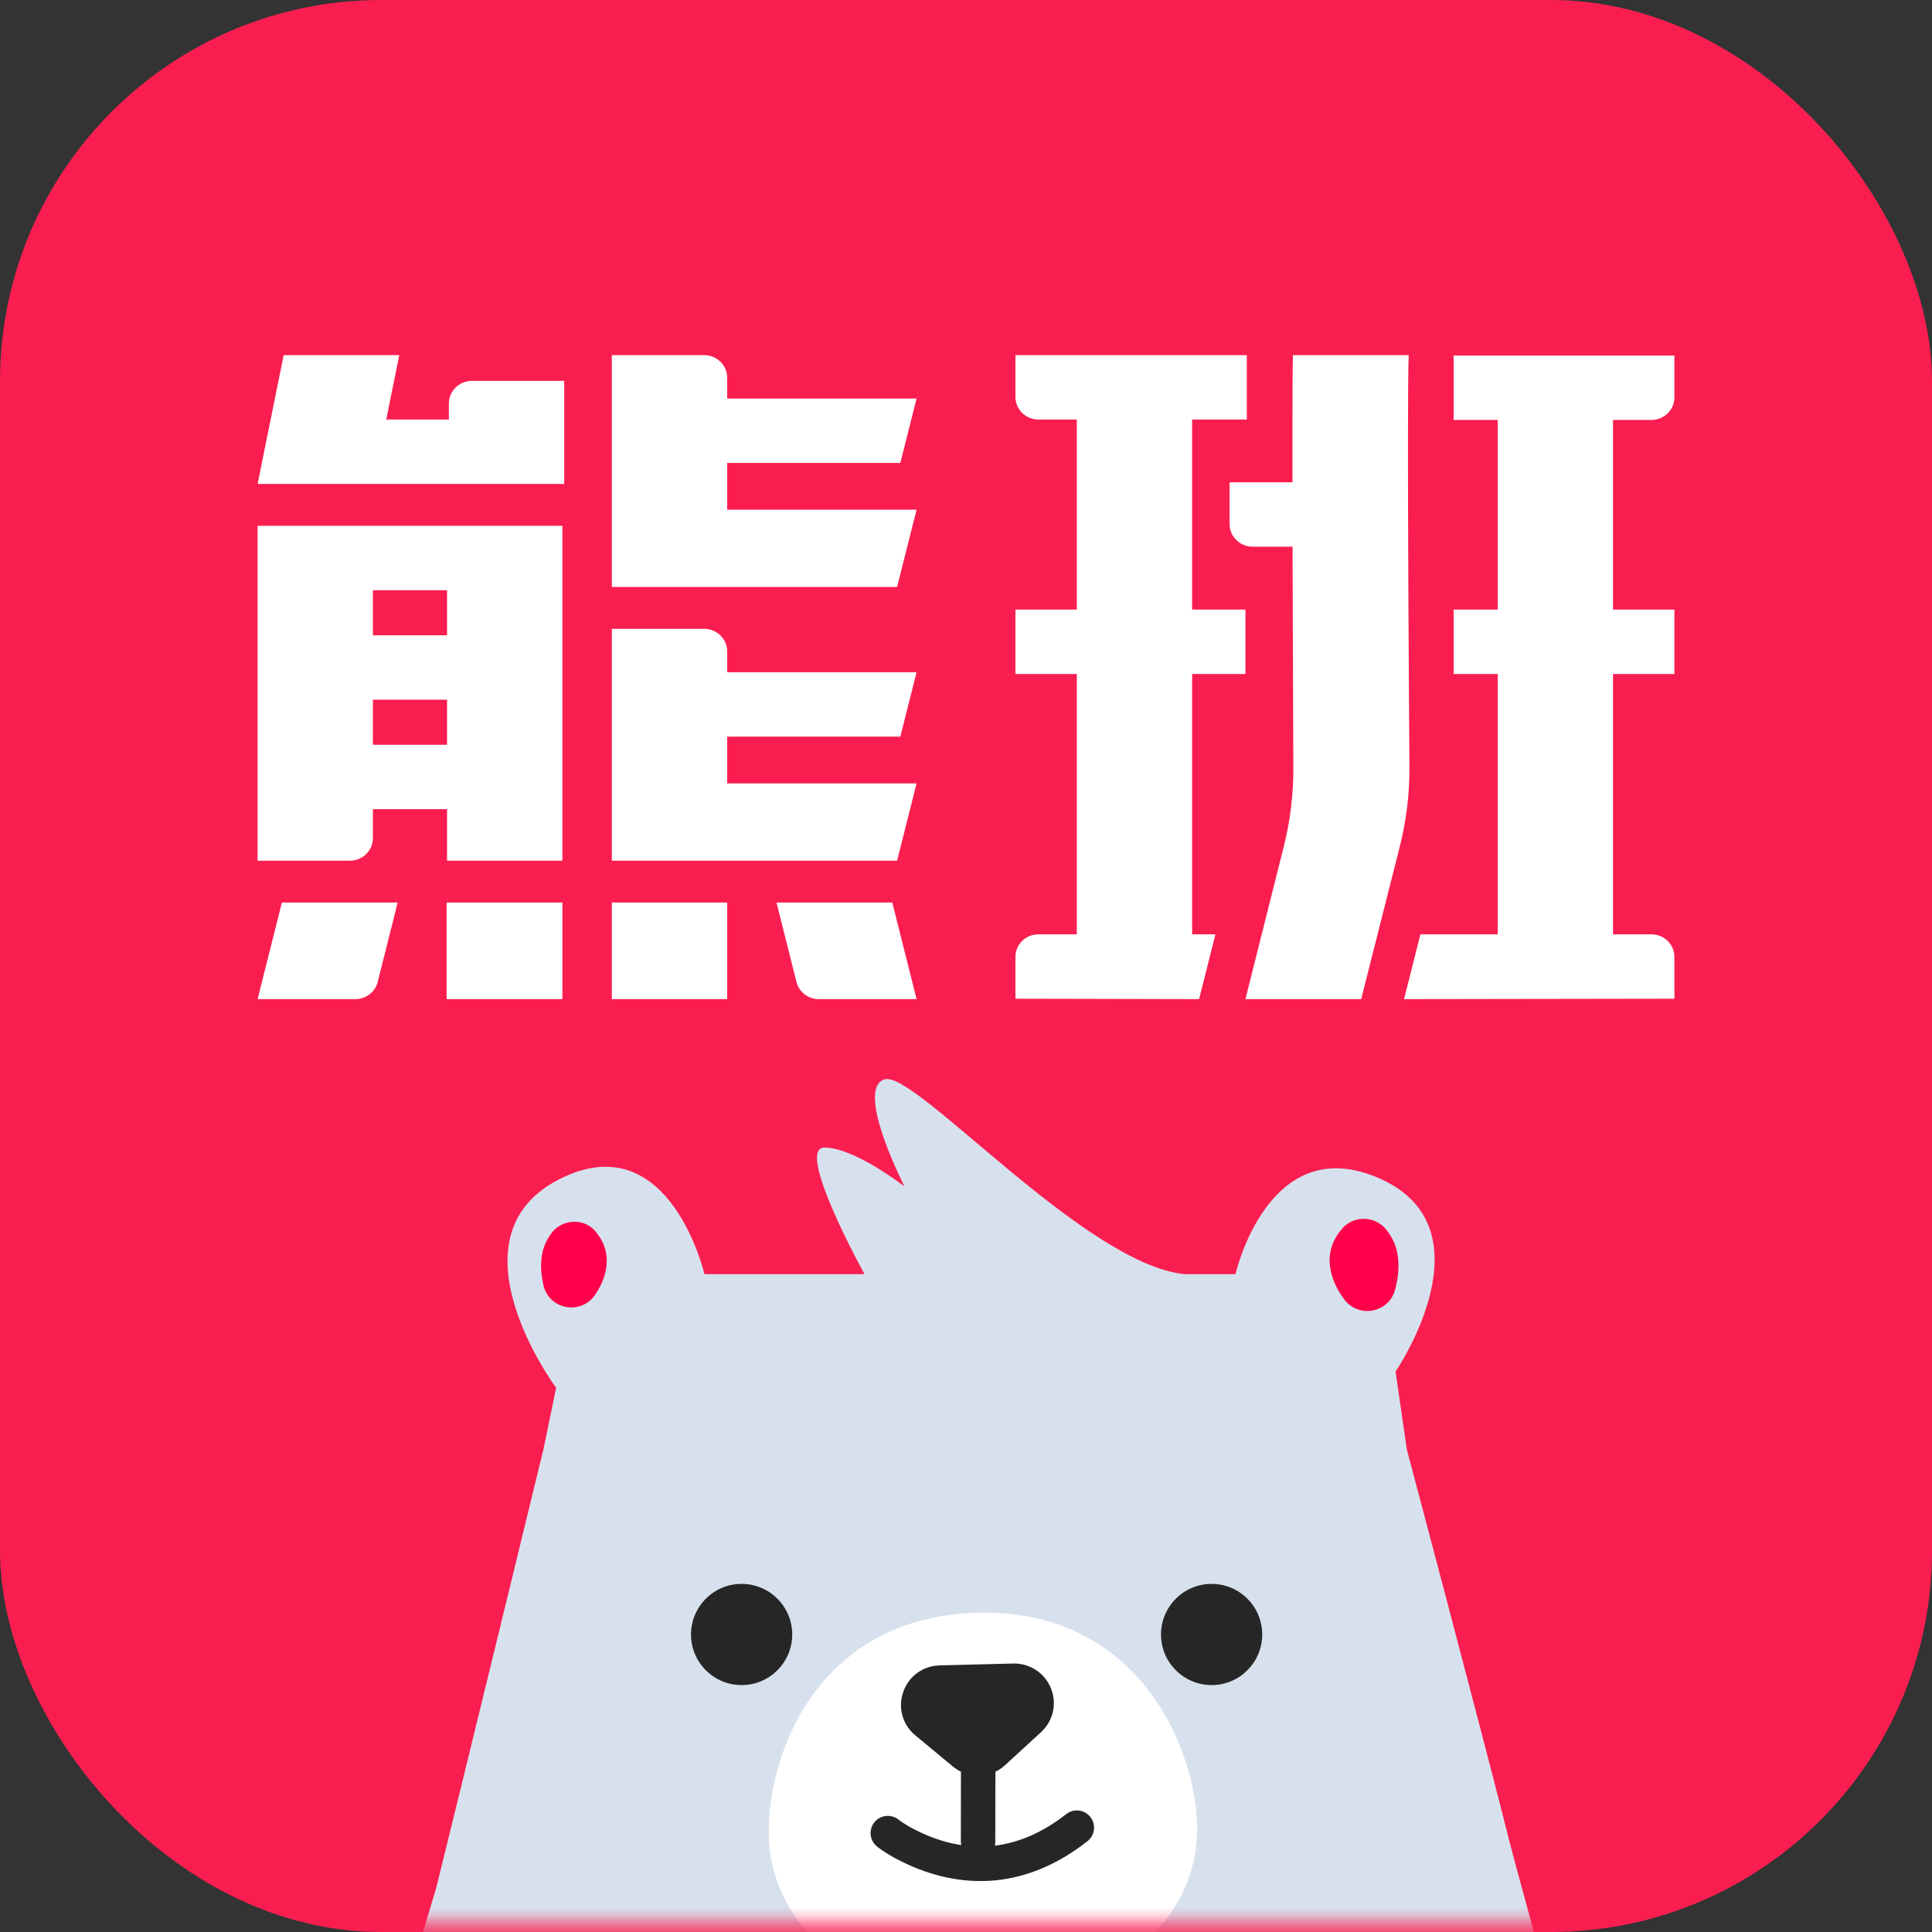 <?xml version="1.0" encoding="UTF-8"?>
<svg width="60px" height="60px" viewBox="0 0 60 60" version="1.1" xmlns="http://www.w3.org/2000/svg" xmlns:xlink="http://www.w3.org/1999/xlink">
    <rect x="0" y="0" width="60" height="60" fill="#333333" stroke="none"/>
    <title>app/ic_bearworks_job</title>
    <defs>
        <rect id="path-1" x="0" y="0" width="60" height="60" rx="11.842"></rect>
        <rect id="path-3" x="0.695" y="6.17261228e-15" width="47.258" height="29.305"></rect>
        <polygon id="path-5" points="0 0.072 17.111 0.072 17.111 48.256 0 48.256"></polygon>
        <polygon id="path-7" points="0.173 0.001 11.361 0.001 11.361 11.831 0.173 11.831"></polygon>
    </defs>
    <g id="app/ic_bearworks_job" stroke="none" stroke-width="1" fill="none" fill-rule="evenodd">
        <g id="app/ic_bearworks_job">
            <mask id="mask-2" fill="white">
                <use xlink:href="#path-1"></use>
            </mask>
            <use id="mask" fill="#FA1E50" fill-rule="nonzero" xlink:href="#path-1"></use>
            <g id="Group" mask="url(#mask-2)">
                <g transform="translate(0, 0.029)" id="ic_launcher_512">
                    <g id="Group" transform="translate(0, -0)">
                        <g id="APP-Icon-/-X-/-work_foreground" transform="translate(0, -0)">
                            <path d="M38.721,11 L38.721,13 L37.022,13 L37.022,18.902 L38.678,18.902 L38.678,20.902 L37.022,20.902 L37.022,28.987 L37.746,28.987 L37.239,31 L31.535,30.987 L31.535,29.687 C31.535,29.3 31.856,28.987 32.251,28.987 L32.251,28.987 L33.441,28.987 L33.441,20.902 L31.535,20.902 L31.535,18.902 L33.441,18.902 L33.441,13 L32.251,13 C31.856,13 31.535,12.687 31.535,12.3 L31.535,12.3 L31.535,11 L38.721,11 Z M43.749,11 C43.733,11.373 43.727,12.332 43.726,13.583 L43.726,14.18 C43.726,15.207 43.73,16.38 43.735,17.567 L43.738,18.28 C43.748,20.416 43.762,22.511 43.771,23.789 C43.777,24.62 43.676,25.447 43.473,26.254 L43.473,26.254 L42.273,31 L38.678,31 L39.87,26.257 C40.07,25.463 40.169,24.647 40.166,23.829 C40.161,22.625 40.153,20.685 40.147,18.673 L40.143,17.377 L40.143,17.377 L40.142,16.948 L38.902,16.948 C38.507,16.948 38.186,16.635 38.186,16.248 L38.186,16.248 L38.186,14.948 L40.138,14.948 C40.138,14.772 40.138,14.599 40.138,14.43 L40.138,13.029 C40.139,11.973 40.144,11.23 40.153,11.05 L40.153,11.05 L40.153,11 Z M17.466,28 L17.466,31 L13.87,31 L13.87,28 L17.466,28 Z M22.583,28 L22.583,31 L19.001,31 L19.001,28 L22.583,28 Z M52,11.013 L52,12.313 C52,12.7 51.679,13.013 51.284,13.013 L51.284,13.013 L50.094,13.013 L50.094,18.902 L52,18.902 L52,20.902 L50.094,20.902 L50.094,28.987 L51.284,28.987 C51.679,28.987 52,29.3 52,29.687 L52,29.687 L52,30.987 L43.604,31 L44.112,28.987 L46.513,28.987 L46.513,20.902 L45.144,20.902 L45.144,18.902 L46.513,18.902 L46.513,13.013 L45.144,13.013 L45.144,11.013 L52,11.013 Z M12.35,28 L11.73,30.467 C11.651,30.78 11.364,31 11.034,31 L11.034,31 L8,31 L8.754,28 L12.35,28 Z M27.711,28 L28.465,31 L25.431,31 C25.101,31 24.814,30.78 24.735,30.467 L24.735,30.467 L24.115,28 L27.711,28 Z M21.866,19.5 C22.262,19.5 22.583,19.813 22.583,20.2 L22.583,20.2 L22.583,20.848 L28.465,20.848 L27.961,22.848 L22.583,22.848 L22.583,24.3 L28.465,24.3 L27.86,26.7 L19.001,26.7 L19.001,19.5 Z M17.465,16.3 L17.465,26.7 L13.884,26.7 L13.884,25.1 L11.581,25.1 L11.581,26 C11.581,26.387 11.261,26.7 10.865,26.7 L10.865,26.7 L8,26.7 L8,16.3 L17.465,16.3 Z M13.884,21.7 L11.581,21.7 L11.581,23.1 L13.884,23.1 L13.884,21.7 Z M13.884,18.3 L11.581,18.3 L11.581,19.7 L13.884,19.7 L13.884,18.3 Z M21.867,11 C22.262,11 22.583,11.313 22.583,11.7 L22.583,11.7 L22.583,12.348 L28.465,12.348 L27.961,14.348 L22.583,14.348 L22.583,15.8 L28.465,15.8 L27.86,18.2 L19.001,18.2 L19.001,11 Z M12.4,11 L11.995,13 L13.94,13 L13.94,12.5 C13.94,12.113 14.261,11.8 14.657,11.8 L14.657,11.8 L17.522,11.8 L17.522,15 L8,15 L8.81,11 L12.4,11 Z" id="Combined-Shape" fill="#FFFFFF"></path>
                            <g id="Group-51" transform="translate(6, 30.7)">
                                <mask id="mask-4" fill="white">
                                    <use xlink:href="#path-3"></use>
                                </mask>
                                <g id="Mask"></g>
                                <g mask="url(#mask-4)">
                                    <g transform="translate(-5.791, 2.78)">
                                        <path d="M47.121,25.992 C47.121,25.992 57.366,44.444 60.128,58.66 C61.318,64.782 61.338,70.155 60.128,72.877 C60.128,72.877 59.194,75.039 57.103,73.785 C55.591,72.877 56.801,71.062 56.801,71.062 C56.801,71.062 55.751,74.062 53.776,72.877 C52.263,71.97 53.473,69.852 53.473,69.852 C53.473,69.852 52.264,73.364 49.39,70.852 C49.39,70.852 48.893,69.158 49.275,65.618 C49.658,62.077 46.309,39.715 43.917,35.061" id="Fill-1" fill="#D7E1EE"></path>
                                        <path d="M53.979,68.533 C54.051,68.717 54.073,68.919 54.053,69.114 C54.032,69.309 53.982,69.502 53.899,69.678 C53.818,69.855 53.712,70.02 53.584,70.165 C53.455,70.307 53.307,70.437 53.125,70.521 C53.262,70.152 53.42,69.844 53.563,69.525 C53.637,69.368 53.703,69.209 53.771,69.047 C53.844,68.884 53.897,68.717 53.979,68.533" id="Fill-3" fill="#B2BAC4"></path>
                                        <path d="M56.503,71.711 C56.594,71.528 56.669,71.359 56.742,71.189 C56.815,71.02 56.881,70.852 56.949,70.683 L57.146,70.167 C57.217,69.993 57.282,69.814 57.381,69.631 C57.436,69.83 57.446,70.032 57.43,70.232 C57.412,70.431 57.366,70.629 57.293,70.818 C57.218,71.005 57.118,71.185 56.988,71.342 C56.856,71.496 56.7,71.64 56.503,71.711" id="Fill-5" fill="#B2BAC4"></path>
                                        <g id="Group-9" stroke-width="1" fill="none" transform="translate(0, 25.92)">
                                            <mask id="mask-6" fill="white">
                                                <use xlink:href="#path-5"></use>
                                            </mask>
                                            <g id="Clip-8"></g>
                                            <path d="M13.907,0.072 C13.907,0.072 3.662,18.523 0.9,32.74 C-0.29,38.861 -0.31,44.235 0.9,46.957 C0.9,46.957 1.833,49.119 3.925,47.864 C5.437,46.957 4.227,45.142 4.227,45.142 C4.227,45.142 5.277,48.142 7.252,46.957 C8.764,46.049 7.554,43.932 7.554,43.932 C7.554,43.932 8.764,47.443 11.638,44.931 C11.638,44.931 12.135,43.237 11.752,39.697 C11.37,36.157 14.719,13.795 17.111,9.141" id="Fill-7" fill="#D7E1EE" mask="url(#mask-6)"></path>
                                        </g>
                                        <path d="M7.048,68.533 C7.131,68.717 7.184,68.884 7.257,69.047 C7.325,69.209 7.391,69.368 7.465,69.525 C7.608,69.844 7.766,70.152 7.903,70.521 C7.72,70.437 7.573,70.307 7.443,70.165 C7.316,70.02 7.21,69.855 7.129,69.678 C7.046,69.502 6.995,69.309 6.975,69.114 C6.955,68.919 6.977,68.717 7.048,68.533" id="Fill-10" fill="#B2BAC4"></path>
                                        <path d="M4.525,71.711 C4.328,71.64 4.172,71.496 4.04,71.342 C3.91,71.185 3.81,71.005 3.735,70.818 C3.662,70.629 3.616,70.431 3.598,70.232 C3.582,70.032 3.592,69.83 3.647,69.631 C3.746,69.814 3.811,69.993 3.882,70.167 L4.079,70.683 C4.147,70.852 4.213,71.02 4.286,71.189 C4.359,71.359 4.434,71.528 4.525,71.711" id="Fill-12" fill="#B2BAC4"></path>
                                        <g id="Group-16" stroke-width="1" fill="none" transform="translate(15.159, 74.539)">
                                            <mask id="mask-8" fill="white">
                                                <use xlink:href="#path-7"></use>
                                            </mask>
                                            <g id="Clip-15"></g>
                                            <path d="M11.143,1.708 C11.035,1.708 10.95,1.787 10.932,1.89 L1.288,0.256 L1.287,0.214 C1.285,0.094 1.186,0.006 1.066,0.001 C0.945,0.003 0.85,0.102 0.852,0.223 L0.97,6.514 C0.699,6.851 -0.364,8.363 0.513,10.41 C0.985,11.51 3.055,11.831 5.514,11.831 C6.865,11.831 8.333,11.734 9.716,11.616 C10.654,11.535 11.361,10.766 11.361,9.826 L11.361,1.925 C11.361,1.805 11.263,1.708 11.143,1.708" id="Fill-14" fill="#D7E1EE" mask="url(#mask-8)"></path>
                                        </g>
                                        <path d="M44.873,81.061 L44.991,74.226 C44.993,74.106 44.897,74.007 44.777,74.005 C44.651,74 44.558,74.098 44.556,74.219 L44.555,74.271 L34.908,76.418 C34.887,76.321 34.804,76.247 34.7,76.247 C34.58,76.247 34.482,76.345 34.482,76.465 L34.482,84.365 C34.482,85.305 35.19,86.075 36.127,86.155 C37.473,86.27 38.9,86.364 40.216,86.364 C42.639,86.364 44.686,86.045 45.155,84.949 C46.031,82.905 45.105,81.392 44.873,81.061" id="Fill-17" fill="#D7E1EE"></path>
                                        <path d="M53.19,54.934 C52.421,51.857 50.021,39.636 48.616,32.395 L48.616,32.395 L48.615,32.393 C47.989,29.169 47.56,26.932 47.56,26.932 L47.515,26.945 L47.414,26.442 C47.189,25.604 46.838,24.35 46.697,23.789 C45.822,20.31 43.481,11.505 43.481,11.505 L43.131,9.086 C43.131,9.086 46.237,4.548 42.51,3.036 C39.154,1.674 38.161,6.061 38.161,6.061 L37.369,6.061 L36.579,6.061 C33.473,5.758 28.192,-0.291 27.26,0.011 C26.328,0.313 27.882,3.338 27.882,3.338 C27.882,3.338 26.328,2.129 25.396,2.129 C24.464,2.129 26.639,6.061 26.639,6.061 L21.669,6.061 C21.669,6.061 20.61,1.521 17.32,3.036 C13.499,4.795 17.062,9.59 17.062,9.59 L16.667,11.505 C16.667,11.505 13.944,22.697 13.339,25.117 L12.432,28.142 C12.432,28.142 9.563,37.136 7.175,52.108 C7.175,52.109 7.174,52.109 7.174,52.109 C6.862,53.325 6.739,54.398 6.699,55.227 C6.453,57.149 5.435,68.094 13.253,74.038 C16.777,76.717 23.555,76.545 31.163,76.755 C53.949,77.385 53.599,63.557 53.484,61.397 C53.677,59.467 53.723,57.063 53.19,54.934" id="Fill-19" fill="#D7E1EE"></path>
                                        <path d="M16.041,81.573 C16.38,81.32 16.74,81.144 17.107,81.007 C17.474,80.868 17.849,80.782 18.228,80.736 C18.607,80.704 18.99,80.715 19.368,80.8 C19.744,80.894 20.116,81.061 20.446,81.336 C20.075,81.224 19.712,81.155 19.346,81.123 C18.979,81.106 18.613,81.113 18.247,81.151 C17.513,81.228 16.785,81.397 16.041,81.573" id="Fill-21" fill="#B2BAC4"></path>
                                        <path d="M40.505,81.573 C40.844,81.32 41.205,81.144 41.571,81.007 C41.938,80.868 42.314,80.782 42.692,80.736 C43.072,80.704 43.455,80.715 43.833,80.8 C44.209,80.894 44.58,81.061 44.911,81.336 C44.539,81.224 44.177,81.155 43.811,81.123 C43.444,81.106 43.078,81.113 42.711,81.151 C41.978,81.228 41.249,81.397 40.505,81.573" id="Fill-23" fill="#B2BAC4"></path>
                                        <path d="M18.283,4.731 C18.113,4.531 17.862,4.423 17.594,4.434 C17.318,4.445 17.068,4.579 16.908,4.801 C16.769,4.994 16.678,5.195 16.635,5.397 C16.572,5.702 16.583,6.041 16.668,6.405 C16.749,6.757 17.02,7.016 17.373,7.08 C17.428,7.09 17.484,7.095 17.538,7.095 C17.834,7.095 18.108,6.95 18.279,6.694 C18.515,6.341 18.635,5.988 18.635,5.642 C18.635,5.313 18.516,5.006 18.283,4.731" id="Fill-25" fill="#FF004A"></path>
                                        <path d="M43.179,5.37 C43.132,5.144 43.027,4.921 42.865,4.706 C42.701,4.487 42.45,4.355 42.177,4.343 C41.91,4.332 41.659,4.438 41.484,4.635 C41.218,4.933 41.083,5.266 41.083,5.627 C41.083,6.025 41.234,6.433 41.532,6.839 C41.704,7.073 41.969,7.205 42.252,7.205 C42.307,7.205 42.364,7.2 42.42,7.189 C42.759,7.126 43.025,6.882 43.115,6.551 C43.231,6.122 43.253,5.724 43.179,5.37" id="Fill-27" fill="#FF004A"></path>
                                        <path d="M50.545,42.964 C50.85,44.151 51.159,45.336 51.477,46.519 C51.786,47.705 52.092,48.892 52.376,50.085 C52.665,51.277 52.913,52.48 53.121,53.69 C53.328,54.901 53.502,56.119 53.588,57.347 C53.765,59.803 53.595,62.285 53.074,64.689 C52.802,65.889 52.452,67.076 51.944,68.198 C51.693,68.76 51.4,69.303 51.071,69.822 C50.743,70.341 50.374,70.835 49.963,71.29 C50.735,70.338 51.359,69.274 51.819,68.144 C52.298,67.022 52.621,65.839 52.865,64.645 C53.102,63.449 53.258,62.237 53.341,61.02 C53.426,59.804 53.398,58.583 53.312,57.367 C53.235,56.149 53.07,54.938 52.873,53.732 C52.777,53.129 52.659,52.529 52.545,51.928 C52.418,51.33 52.301,50.73 52.169,50.132 C51.91,48.936 51.628,47.744 51.345,46.552 C51.072,45.358 50.789,44.165 50.545,42.964" id="Fill-29" fill="#B2BAC4"></path>
                                        <path d="M9.945,42.964 C9.434,45.383 8.819,47.779 8.29,50.191 C8.026,51.397 7.787,52.608 7.591,53.825 C7.391,55.041 7.235,56.265 7.156,57.493 C7.074,58.721 7.071,59.953 7.171,61.177 C7.267,62.404 7.428,63.626 7.692,64.826 C7.961,66.024 8.301,67.211 8.796,68.337 C9.28,69.467 9.903,70.539 10.652,71.523 C9.025,69.65 7.996,67.298 7.453,64.88 C7.176,63.668 6.996,62.436 6.897,61.199 C6.802,59.959 6.812,58.713 6.901,57.476 C6.988,56.238 7.151,55.007 7.359,53.786 C7.57,52.565 7.833,51.355 8.115,50.151 C8.678,47.742 9.352,45.363 9.945,42.964" id="Fill-31" fill="#B2BAC4"></path>
                                        <path d="M12.853,26.591 C12.853,26.591 24.319,35.126 30.959,35.126 C37.6,35.126 47.414,26.591 47.414,26.591 L48.993,29.553 C48.993,29.553 43.629,45.562 30.711,45.562 C18.906,45.562 11.661,29.553 11.661,29.553 L12.853,26.591 Z" id="Fill-33" fill="#FF004A"></path>
                                        <path d="M30.145,16.577 L30.145,16.577 C35.06,16.452 36.906,20.643 36.971,23.202 L36.97,23.154 C37.035,25.714 34.994,27.861 32.434,27.926 L28.436,28.028 C25.877,28.093 23.729,26.052 23.664,23.492 L23.666,23.54 C23.601,20.981 25.183,16.703 30.145,16.577" id="Fill-35" fill="#FFFFFF"></path>
                                        <g id="Group-23" stroke-width="1" fill="none" transform="translate(25.845, 18.153)">
                                            <path d="M5.413,0 C5.924,-0.01 6.389,0.288 6.583,0.768 C6.759,1.204 6.675,1.686 6.372,2.033 L6.275,2.133 L5.156,3.16 C5.066,3.243 4.965,3.31 4.859,3.361 L4.855,5.534 C4.855,5.576 4.85,5.618 4.841,5.657 C5.572,5.568 6.316,5.259 7.058,4.677 C7.29,4.494 7.627,4.535 7.809,4.767 C7.991,5 7.951,5.336 7.718,5.518 C5.852,6.983 3.907,7.042 2.149,6.246 C1.704,6.045 1.376,5.836 1.186,5.686 C0.955,5.503 0.915,5.166 1.098,4.935 C1.282,4.703 1.618,4.664 1.85,4.847 C1.886,4.875 1.932,4.909 1.989,4.946 L2.188,5.068 C2.302,5.133 2.437,5.202 2.59,5.272 C2.985,5.45 3.388,5.576 3.796,5.639 L3.793,5.619 L3.786,5.532 L3.789,3.36 C3.731,3.332 3.675,3.299 3.621,3.261 L3.542,3.201 L2.373,2.232 C1.974,1.902 1.826,1.373 1.996,0.885 C2.151,0.437 2.536,0.127 2.997,0.068 L3.125,0.058 L5.413,0 Z" id="Path" fill="#262626"></path>
                                        </g>
                                        <path d="M35.847,17.252 C35.847,16.384 36.551,15.68 37.419,15.68 C38.286,15.68 38.99,16.384 38.99,17.252 C38.99,18.119 38.286,18.823 37.419,18.823 C36.551,18.823 35.847,18.119 35.847,17.252" id="Fill-43" fill="#262626"></path>
                                        <path d="M21.251,17.252 C21.251,16.384 21.955,15.68 22.823,15.68 C23.69,15.68 24.394,16.384 24.394,17.252 C24.394,18.119 23.69,18.823 22.823,18.823 C21.955,18.823 21.251,18.119 21.251,17.252" id="Fill-45" fill="#262626"></path>
                                        <path d="M34.482,76.742 C35.15,76.715 35.813,76.662 36.474,76.604 C37.135,76.543 37.794,76.469 38.449,76.37 C39.105,76.28 39.757,76.164 40.407,76.03 C41.058,75.902 41.701,75.737 42.35,75.577 C41.737,75.839 41.106,76.075 40.457,76.24 C40.135,76.337 39.806,76.397 39.479,76.475 C39.149,76.535 38.82,76.599 38.488,76.645 C37.825,76.738 37.157,76.802 36.487,76.819 C35.818,76.841 35.147,76.822 34.482,76.742" id="Fill-47" fill="#B2BAC4"></path>
                                        <path d="M26.519,76.646 C25.855,76.726 25.184,76.746 24.515,76.724 C23.845,76.706 23.177,76.643 22.514,76.549 C22.181,76.504 21.852,76.439 21.523,76.38 C21.196,76.302 20.866,76.242 20.545,76.145 C19.895,75.98 19.265,75.744 18.651,75.481 C19.301,75.642 19.944,75.806 20.595,75.934 C21.244,76.068 21.897,76.185 22.553,76.275 C23.208,76.373 23.867,76.448 24.528,76.509 C25.189,76.567 25.852,76.619 26.519,76.646" id="Fill-49" fill="#B2BAC4"></path>
                                    </g>
                                </g>
                            </g>
                        </g>
                    </g>
                </g>
            </g>
        </g>
    </g>
</svg>